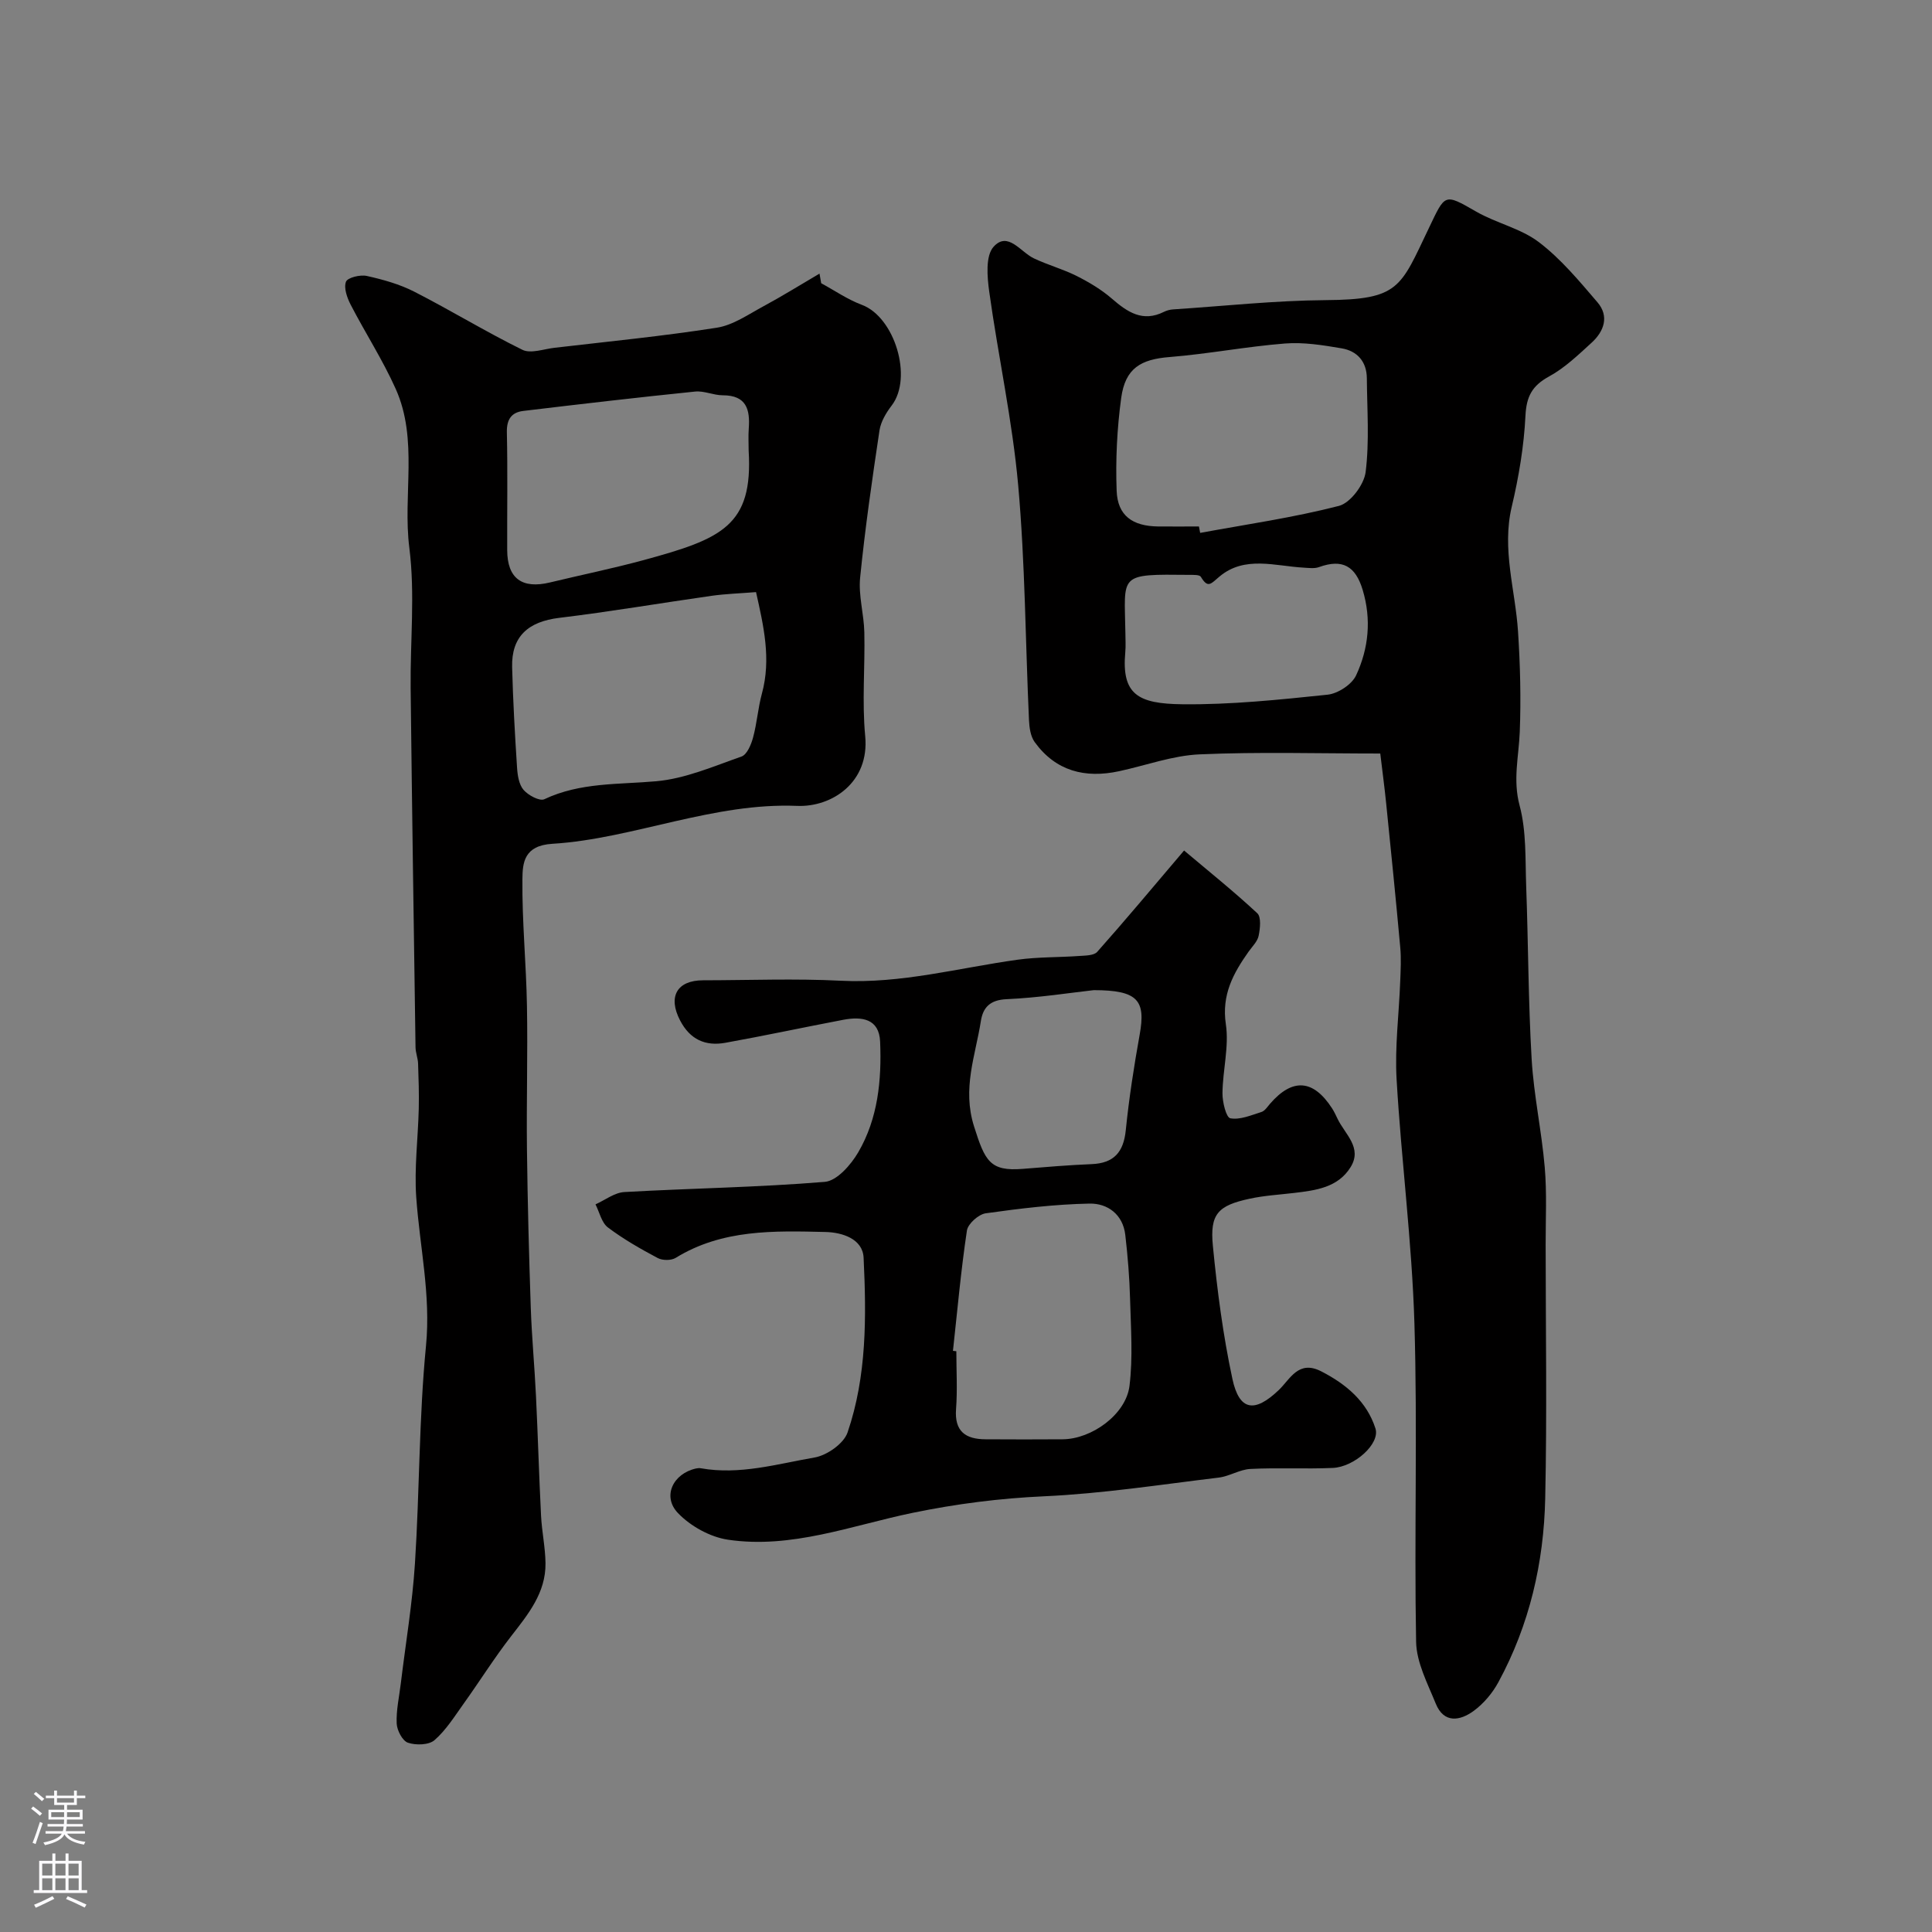 <svg enable-background="new 0 0 400 400" viewBox="0 0 400 400" xmlns="http://www.w3.org/2000/svg"><rect x="0" y="0" width="400" height="400" fill="#808080" stroke="none"/><g fill="#010000"><path d="m285.77 156.01c-12.77 0-25.1-.37-37.38.17-5.6.24-11.12 2.29-16.69 3.49-7.04 1.52-13.12-.01-17.48-6.03-.86-1.19-1.11-3.01-1.18-4.56-.74-16.19-.79-32.43-2.23-48.55-1.2-13.45-4.14-26.74-6-40.14-.43-3.09-.79-7.42.9-9.3 2.96-3.29 5.58 1.09 8.34 2.4 2.88 1.37 6.02 2.22 8.87 3.65 2.56 1.29 5.11 2.81 7.27 4.68 3.23 2.8 6.39 4.95 10.8 2.74.57-.28 1.24-.46 1.87-.5 10.52-.69 21.05-1.84 31.58-1.92 15.32-.11 15.48-2.58 21.38-14.89 3.42-7.14 3.13-7.28 9.79-3.45 4.18 2.41 9.26 3.48 13.02 6.35 4.56 3.47 8.35 8.05 12.12 12.45 2.45 2.87 1.36 5.99-1.2 8.33-2.78 2.54-5.58 5.24-8.83 7.01-3.49 1.91-4.69 4.11-4.89 8.12-.31 6.32-1.38 12.68-2.84 18.85-2.09 8.83.74 17.22 1.3 25.82.45 6.92.63 13.88.36 20.81-.2 5.08-1.46 9.92-.03 15.24 1.42 5.32 1.16 11.12 1.36 16.71.44 11.92.43 23.87 1.13 35.78.44 7.49 2.07 14.9 2.71 22.39.46 5.32.18 10.71.19 16.06.01 17.49.29 34.99-.09 52.47-.28 13.35-3.26 26.23-9.69 38.08-1.22 2.26-3.04 4.42-5.1 5.94-2.83 2.08-6.19 2.67-7.88-1.51-1.68-4.15-3.98-8.49-4.06-12.78-.41-21.98.31-43.99-.35-65.96-.51-16.85-2.71-33.65-3.69-50.5-.39-6.72.5-13.52.75-20.29.09-2.33.22-4.68.01-6.99-.9-9.96-1.91-19.91-2.92-29.86-.33-3.28-.77-6.52-1.22-10.31zm-37.54-47.01c.08.44.16.89.25 1.33 9.6-1.77 19.3-3.16 28.73-5.59 2.37-.61 5.2-4.39 5.53-7 .8-6.39.3-12.95.25-19.44-.03-3.45-2.01-5.64-5.22-6.18-3.87-.66-7.88-1.31-11.75-1-7.98.63-15.88 2.16-23.86 2.8-5.97.47-9.19 2.31-10.03 8.48-.86 6.34-1.18 12.82-.94 19.21.19 5.15 3.28 7.32 8.57 7.39 2.81.03 5.64 0 8.47 0zm-15.23 22.02c0 1.33.1 2.67-.02 3.99-.81 8.81 2.66 10.7 11.82 10.8 10.01.11 20.06-.94 30.04-1.98 2.15-.22 5.05-2.11 5.93-4.01 2.59-5.57 3.2-11.56 1.36-17.68-1.49-4.96-4.2-6.48-9.04-4.73-.93.34-2.08.18-3.12.12-5.95-.32-12.26-2.55-17.49 1.84-1.81 1.52-2.38 2.51-3.86.05-.27-.45-1.54-.39-2.34-.4-14.89-.16-13.46-.2-13.28 12z"/><path d="m170.02 58.64c2.79 1.51 5.46 3.37 8.41 4.47 6.82 2.54 10.6 15.07 6.19 20.84-1.15 1.5-2.25 3.34-2.53 5.15-1.52 10.14-2.99 20.3-4.01 30.5-.37 3.7.79 7.54.87 11.32.16 7.16-.5 14.38.18 21.48.92 9.61-6.93 14.74-14.07 14.45-8.69-.35-16.94 1.29-25.28 3.18-8.41 1.91-16.89 4.15-25.44 4.67-5.86.36-6.15 3.96-6.18 7.32-.09 8.75.79 17.51.94 26.27.18 9.88-.12 19.78 0 29.66.13 10.94.42 21.88.79 32.81.21 6.1.79 12.19 1.08 18.29.4 8.26.63 16.54 1.05 24.8.17 3.28.88 6.53.92 9.8.07 6.12-3.58 10.55-7.11 15.1-3.47 4.47-6.49 9.3-9.79 13.91-1.9 2.65-3.67 5.52-6.08 7.62-1.17 1.02-3.86 1.09-5.5.53-1.14-.39-2.27-2.56-2.33-3.98-.12-2.74.52-5.51.85-8.27 1-8.29 2.4-16.55 2.93-24.86.97-15.01.83-30.12 2.29-45.08 1.02-10.5-1.3-20.49-2.02-30.72-.43-6.07.37-12.22.52-18.34.07-3.12-.03-6.25-.14-9.37-.04-1.13-.52-2.25-.53-3.39-.36-24.76-.73-49.53-1.01-74.29-.11-9.7.94-19.52-.27-29.07-1.39-10.98 1.89-22.39-2.82-32.92-2.69-6-6.3-11.58-9.33-17.44-.74-1.44-1.46-3.46-.97-4.75.33-.86 2.94-1.5 4.3-1.2 3.38.75 6.82 1.71 9.88 3.28 7.53 3.85 14.76 8.28 22.34 12.01 1.72.85 4.39-.15 6.61-.41 11.22-1.31 22.48-2.41 33.64-4.16 3.36-.52 6.51-2.74 9.63-4.42 3.95-2.13 7.77-4.51 11.64-6.78.11.66.23 1.33.35 1.99zm-13.49 63.95c-3.4.27-6.33.36-9.22.77-10.51 1.49-20.99 3.29-31.53 4.56-6.43.78-9.91 3.85-9.75 10.21.18 6.94.57 13.87 1.02 20.8.1 1.59.39 3.5 1.35 4.61.97 1.12 3.33 2.39 4.3 1.93 7.43-3.51 15.3-3.02 23.15-3.72 6.01-.53 11.88-3.09 17.67-5.12 1.14-.4 2-2.47 2.39-3.92.81-2.97 1.02-6.11 1.83-9.09 1.97-7.21.34-14.07-1.21-21.03zm-1.53-29.32c0-1.5-.09-3 .02-4.49.3-3.97-.45-6.94-5.38-6.94-1.92 0-3.88-.97-5.74-.77-11.87 1.21-23.72 2.59-35.56 4.01-2.42.29-3.45 1.72-3.4 4.39.18 8.14.04 16.29.07 24.43.02 5.85 3.06 8.09 8.86 6.69 6.46-1.56 12.99-2.89 19.4-4.63 16.16-4.4 22.68-7.09 21.73-22.69z"/><path d="m245.15 176.09c5.23 4.41 10.36 8.52 15.16 12.99.84.79.59 3.14.28 4.65-.24 1.19-1.31 2.22-2.07 3.28-3.19 4.51-5.63 8.95-4.72 15.05.69 4.61-.65 9.5-.7 14.27-.02 1.82.76 5.04 1.63 5.2 2 .37 4.31-.64 6.42-1.3.71-.22 1.25-1.07 1.79-1.7 4.65-5.38 8.96-5.07 12.85.94.44.68.79 1.44 1.14 2.17 1.52 3.19 5.21 5.98 2.68 10.03-2.61 4.2-7.18 4.78-11.62 5.31-3.09.37-6.23.54-9.26 1.2-6.56 1.41-8.26 3.16-7.62 9.73.9 9.25 2.1 18.52 4.05 27.59 1.43 6.64 4.61 7.04 9.57 2.32 2.41-2.29 4.08-6.34 8.85-3.88 5.18 2.66 9.41 6.26 11.19 11.8 1.02 3.16-4.36 7.99-8.84 8.18-5.68.25-11.38-.08-17.05.21-2.21.11-4.33 1.52-6.56 1.79-12.03 1.45-24.06 3.32-36.15 3.87-9.24.42-18.15 1.56-27.23 3.43-12.59 2.6-25.06 7.51-38.22 5.56-3.69-.55-7.74-2.79-10.34-5.5-3.34-3.46-1.04-8.2 3.74-9.25.32-.07.67-.1.99-.04 8.04 1.43 15.78-.89 23.53-2.23 2.57-.44 6.06-2.88 6.84-5.19 4-11.7 3.9-24.01 3.32-36.18-.19-3.91-4.44-5.24-7.88-5.32-10.65-.25-21.38-.59-31.03 5.36-.93.57-2.74.56-3.72.03-3.56-1.89-7.1-3.91-10.31-6.33-1.31-.99-1.74-3.15-2.57-4.78 1.99-.89 3.95-2.44 5.98-2.55 13.83-.78 27.71-.97 41.51-2.11 2.5-.21 5.4-3.53 6.91-6.12 4.09-7 4.86-14.95 4.53-22.9-.2-4.78-3.79-5.25-7.59-4.54-8.16 1.55-16.29 3.3-24.46 4.77-4.11.74-7.31-.66-9.37-4.64-2.54-4.87-.69-8.3 4.78-8.3 9.5-.01 19.02-.39 28.49.09 12.5.64 24.43-2.66 36.6-4.35 4.23-.59 8.56-.47 12.84-.78 1.26-.09 2.98-.08 3.66-.85 5.75-6.47 11.33-13.15 17.98-20.98zm-47.85 103.59c.23.03.47.06.7.08 0 3.99.24 8-.06 11.97-.35 4.64 1.98 6.24 6.1 6.26 5.32.03 10.64.04 15.97 0 6.01-.04 13.11-5.14 13.84-11.06.73-5.91.28-11.98.12-17.98-.12-4.43-.48-8.87-.99-13.27-.49-4.27-3.69-6.56-7.4-6.49-7.18.14-14.37 1.01-21.49 2.01-1.49.21-3.69 2.17-3.9 3.57-1.24 8.26-1.98 16.6-2.89 24.91zm29.14-74.68c-4.7.52-11.35 1.57-18.04 1.87-3.42.15-4.88 1.71-5.32 4.52-1.13 7.2-3.9 13.98-1.41 21.83 2.26 7.14 3.27 9.34 10.1 8.78 4.74-.39 9.49-.78 14.24-.98 4.6-.19 6.61-2.46 7.07-7.02.67-6.63 1.7-13.24 2.88-19.81 1.27-7.06-.34-9.19-9.52-9.19z"/></g><path d="m6.44 374.46.42-.45c.65.47 1.27.95 1.85 1.44l-.45.49c-.65-.56-1.25-1.06-1.82-1.48m.93 7.33-.63-.26c.55-1.36 1.05-2.8 1.52-4.33.19.1.38.19.59.27-.46 1.29-.95 2.73-1.48 4.32m-.38-10.38.44-.42c.43.34 1.01.82 1.74 1.44l-.49.49c-.53-.51-1.09-1.01-1.69-1.51m2.5.35h1.72v-1.04h.59v1.04h3.52v-1.04h.59v1.04h1.75v.53h-1.75v1.42h-2.03v.97h3.22v2.03h-3.24c0 .35-.01.66-.03.93h3.32v.53h-3.37c-.03.27-.08.58-.15.94h3.96v.53h-3.71c.67.92 1.93 1.48 3.79 1.68-.13.24-.23.44-.29.59-2.13-.38-3.48-1.08-4.04-2.12-.43.97-1.77 1.72-4.03 2.23-.09-.19-.2-.37-.33-.55 2.1-.42 3.37-1.03 3.81-1.83h-3.36v-.53h3.58c.08-.29.13-.61.16-.94h-3.33v-.53h3.39c.02-.27.04-.58.04-.93h-3.23v-2.03h3.25v-.97h-2.07v-1.42h-1.73zm1.12 3.44v1h2.65c.01-.3.02-.44.01-.4v-.25-.35zm1.19-2h3.52v-.91h-3.52zm4.71 2h-2.63v.59c0 .15-.01.28-.01.4h2.64z" fill="#fbfafc"/><path d="m13.56 383.74h.63v1.52h2.72v6.07h1.13v.6h-11.06v-.6h1.13v-6.07h2.73v-1.52h.63v1.52h2.1v-1.52zm-2.69 8.83.38.56c-1.24.63-2.53 1.25-3.85 1.85-.1-.21-.21-.42-.34-.63 1.36-.55 2.63-1.15 3.81-1.78m-2.13-4.27h2.1v-2.45h-2.1zm0 3.04h2.1v-2.46h-2.1zm2.72-3.04h2.1v-2.45h-2.1zm0 3.04h2.1v-2.46h-2.1zm6.07 3.6c-1.41-.71-2.7-1.3-3.86-1.78l.35-.56c1.45.62 2.75 1.19 3.88 1.72zm-1.25-9.09h-2.1v2.45h2.1zm-2.09 5.49h2.1v-2.45h-2.1z" fill="#fbfafc"/></svg>